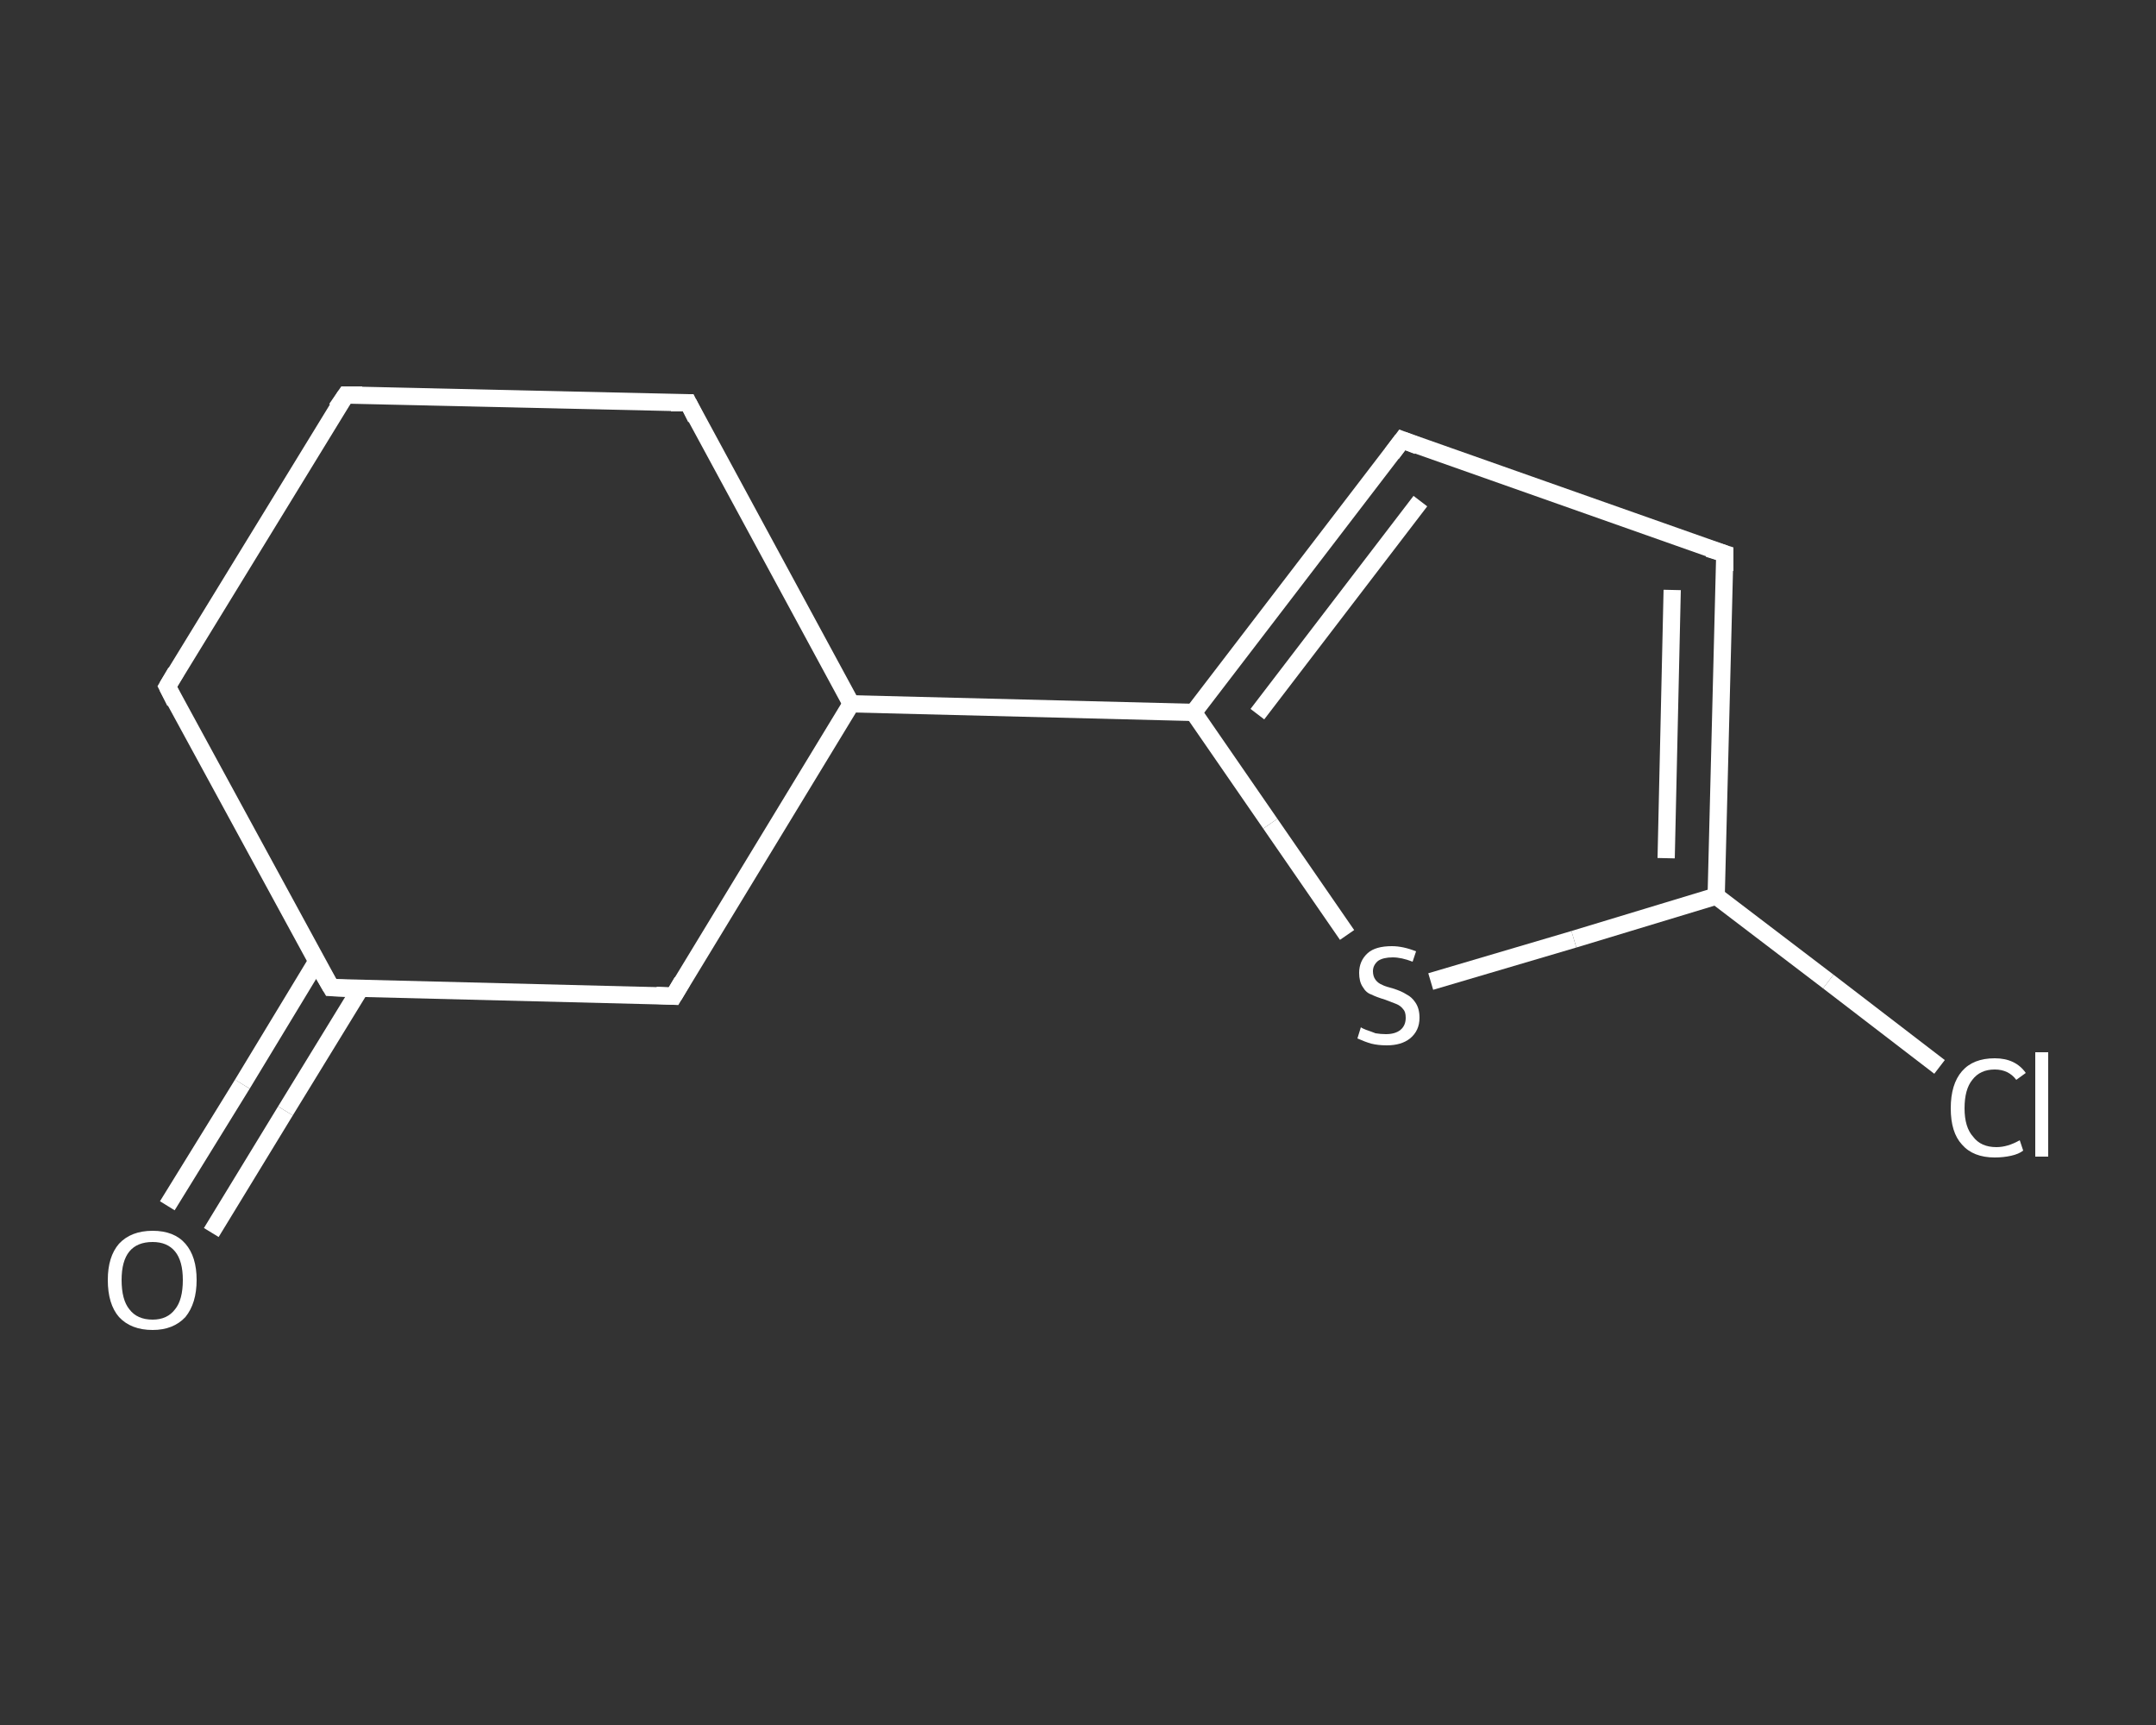 <?xml version='1.0' encoding='iso-8859-1'?>
<svg version='1.1' baseProfile='full'
              xmlns='http://www.w3.org/2000/svg'
                      xmlns:rdkit='http://www.rdkit.org/xml'
                      xmlns:xlink='http://www.w3.org/1999/xlink'
                  xml:space='preserve'
width='250px' height='200px' viewBox='0 0 250 200'>
<rect x="0" y="0" width="250" height="200" fill="#333333" stroke="none"/>
<!-- END OF HEADER -->
<rect style='opacity:1.0;fill:transparent;stroke:none' width='250.0' height='200.0' x='0.0' y='0.0'> </rect>
<path class='bond-0 atom-0 atom-1' d='M 19.4,139.8 L 28.1,125.7' style='fill:none;fill-rule:evenodd;stroke:#FFFFFF;stroke-width:2.0px;stroke-linecap:butt;stroke-linejoin:miter;stroke-opacity:1' />
<path class='bond-0 atom-0 atom-1' d='M 28.1,125.7 L 36.7,111.5' style='fill:none;fill-rule:evenodd;stroke:#FFFFFF;stroke-width:2.0px;stroke-linecap:butt;stroke-linejoin:miter;stroke-opacity:1' />
<path class='bond-0 atom-0 atom-1' d='M 24.5,142.9 L 33.1,128.8' style='fill:none;fill-rule:evenodd;stroke:#FFFFFF;stroke-width:2.0px;stroke-linecap:butt;stroke-linejoin:miter;stroke-opacity:1' />
<path class='bond-0 atom-0 atom-1' d='M 33.1,128.8 L 41.8,114.6' style='fill:none;fill-rule:evenodd;stroke:#FFFFFF;stroke-width:2.0px;stroke-linecap:butt;stroke-linejoin:miter;stroke-opacity:1' />
<path class='bond-1 atom-1 atom-2' d='M 38.4,114.5 L 19.4,79.6' style='fill:none;fill-rule:evenodd;stroke:#FFFFFF;stroke-width:2.0px;stroke-linecap:butt;stroke-linejoin:miter;stroke-opacity:1' />
<path class='bond-2 atom-2 atom-3' d='M 19.4,79.6 L 40.1,45.8' style='fill:none;fill-rule:evenodd;stroke:#FFFFFF;stroke-width:2.0px;stroke-linecap:butt;stroke-linejoin:miter;stroke-opacity:1' />
<path class='bond-3 atom-3 atom-4' d='M 40.1,45.8 L 79.8,46.7' style='fill:none;fill-rule:evenodd;stroke:#FFFFFF;stroke-width:2.0px;stroke-linecap:butt;stroke-linejoin:miter;stroke-opacity:1' />
<path class='bond-4 atom-4 atom-5' d='M 79.8,46.7 L 98.7,81.6' style='fill:none;fill-rule:evenodd;stroke:#FFFFFF;stroke-width:2.0px;stroke-linecap:butt;stroke-linejoin:miter;stroke-opacity:1' />
<path class='bond-5 atom-5 atom-6' d='M 98.7,81.6 L 138.4,82.6' style='fill:none;fill-rule:evenodd;stroke:#FFFFFF;stroke-width:2.0px;stroke-linecap:butt;stroke-linejoin:miter;stroke-opacity:1' />
<path class='bond-6 atom-6 atom-7' d='M 138.4,82.6 L 162.6,51.0' style='fill:none;fill-rule:evenodd;stroke:#FFFFFF;stroke-width:2.0px;stroke-linecap:butt;stroke-linejoin:miter;stroke-opacity:1' />
<path class='bond-6 atom-6 atom-7' d='M 145.8,82.8 L 164.7,58.1' style='fill:none;fill-rule:evenodd;stroke:#FFFFFF;stroke-width:2.0px;stroke-linecap:butt;stroke-linejoin:miter;stroke-opacity:1' />
<path class='bond-7 atom-7 atom-8' d='M 162.6,51.0 L 200.0,64.2' style='fill:none;fill-rule:evenodd;stroke:#FFFFFF;stroke-width:2.0px;stroke-linecap:butt;stroke-linejoin:miter;stroke-opacity:1' />
<path class='bond-8 atom-8 atom-9' d='M 200.0,64.2 L 199.0,103.9' style='fill:none;fill-rule:evenodd;stroke:#FFFFFF;stroke-width:2.0px;stroke-linecap:butt;stroke-linejoin:miter;stroke-opacity:1' />
<path class='bond-8 atom-8 atom-9' d='M 193.9,68.4 L 193.2,99.5' style='fill:none;fill-rule:evenodd;stroke:#FFFFFF;stroke-width:2.0px;stroke-linecap:butt;stroke-linejoin:miter;stroke-opacity:1' />
<path class='bond-9 atom-9 atom-10' d='M 199.0,103.9 L 212.0,113.8' style='fill:none;fill-rule:evenodd;stroke:#FFFFFF;stroke-width:2.0px;stroke-linecap:butt;stroke-linejoin:miter;stroke-opacity:1' />
<path class='bond-9 atom-9 atom-10' d='M 212.0,113.8 L 224.9,123.7' style='fill:none;fill-rule:evenodd;stroke:#FFFFFF;stroke-width:2.0px;stroke-linecap:butt;stroke-linejoin:miter;stroke-opacity:1' />
<path class='bond-10 atom-9 atom-11' d='M 199.0,103.9 L 182.5,108.9' style='fill:none;fill-rule:evenodd;stroke:#FFFFFF;stroke-width:2.0px;stroke-linecap:butt;stroke-linejoin:miter;stroke-opacity:1' />
<path class='bond-10 atom-9 atom-11' d='M 182.5,108.9 L 165.9,113.8' style='fill:none;fill-rule:evenodd;stroke:#FFFFFF;stroke-width:2.0px;stroke-linecap:butt;stroke-linejoin:miter;stroke-opacity:1' />
<path class='bond-11 atom-5 atom-12' d='M 98.7,81.6 L 78.1,115.5' style='fill:none;fill-rule:evenodd;stroke:#FFFFFF;stroke-width:2.0px;stroke-linecap:butt;stroke-linejoin:miter;stroke-opacity:1' />
<path class='bond-12 atom-12 atom-1' d='M 78.1,115.5 L 38.4,114.5' style='fill:none;fill-rule:evenodd;stroke:#FFFFFF;stroke-width:2.0px;stroke-linecap:butt;stroke-linejoin:miter;stroke-opacity:1' />
<path class='bond-13 atom-11 atom-6' d='M 156.2,108.4 L 147.3,95.5' style='fill:none;fill-rule:evenodd;stroke:#FFFFFF;stroke-width:2.0px;stroke-linecap:butt;stroke-linejoin:miter;stroke-opacity:1' />
<path class='bond-13 atom-11 atom-6' d='M 147.3,95.5 L 138.4,82.6' style='fill:none;fill-rule:evenodd;stroke:#FFFFFF;stroke-width:2.0px;stroke-linecap:butt;stroke-linejoin:miter;stroke-opacity:1' />
<path d='M 37.4,112.8 L 38.4,114.5 L 40.3,114.6' style='fill:none;stroke:#FFFFFF;stroke-width:2.0px;stroke-linecap:butt;stroke-linejoin:miter;stroke-opacity:1;' />
<path d='M 20.3,81.4 L 19.4,79.6 L 20.4,77.9' style='fill:none;stroke:#FFFFFF;stroke-width:2.0px;stroke-linecap:butt;stroke-linejoin:miter;stroke-opacity:1;' />
<path d='M 39.0,47.4 L 40.1,45.8 L 42.0,45.8' style='fill:none;stroke:#FFFFFF;stroke-width:2.0px;stroke-linecap:butt;stroke-linejoin:miter;stroke-opacity:1;' />
<path d='M 77.8,46.7 L 79.8,46.7 L 80.7,48.5' style='fill:none;stroke:#FFFFFF;stroke-width:2.0px;stroke-linecap:butt;stroke-linejoin:miter;stroke-opacity:1;' />
<path d='M 161.4,52.6 L 162.6,51.0 L 164.4,51.7' style='fill:none;stroke:#FFFFFF;stroke-width:2.0px;stroke-linecap:butt;stroke-linejoin:miter;stroke-opacity:1;' />
<path d='M 198.1,63.6 L 200.0,64.2 L 200.0,66.2' style='fill:none;stroke:#FFFFFF;stroke-width:2.0px;stroke-linecap:butt;stroke-linejoin:miter;stroke-opacity:1;' />
<path d='M 79.1,113.8 L 78.1,115.5 L 76.1,115.4' style='fill:none;stroke:#FFFFFF;stroke-width:2.0px;stroke-linecap:butt;stroke-linejoin:miter;stroke-opacity:1;' />
<path class='atom-0' d='M 12.5 148.4
Q 12.5 145.7, 13.8 144.2
Q 15.2 142.7, 17.7 142.7
Q 20.2 142.7, 21.5 144.2
Q 22.8 145.7, 22.8 148.4
Q 22.8 151.1, 21.5 152.7
Q 20.1 154.2, 17.7 154.2
Q 15.2 154.2, 13.8 152.7
Q 12.5 151.2, 12.5 148.4
M 17.7 153.0
Q 19.4 153.0, 20.3 151.8
Q 21.2 150.7, 21.2 148.4
Q 21.2 146.2, 20.3 145.1
Q 19.4 144.0, 17.7 144.0
Q 15.9 144.0, 15.0 145.1
Q 14.1 146.2, 14.1 148.4
Q 14.1 150.7, 15.0 151.8
Q 15.9 153.0, 17.7 153.0
' fill='#FFFFFF'/>
<path class='atom-10' d='M 226.2 128.5
Q 226.2 125.7, 227.5 124.2
Q 228.8 122.7, 231.3 122.7
Q 233.7 122.7, 234.9 124.4
L 233.8 125.2
Q 232.9 124.0, 231.3 124.0
Q 229.6 124.0, 228.7 125.2
Q 227.8 126.3, 227.8 128.5
Q 227.8 130.7, 228.8 131.8
Q 229.7 133.0, 231.5 133.0
Q 232.8 133.0, 234.2 132.2
L 234.6 133.4
Q 234.1 133.8, 233.2 134.0
Q 232.3 134.2, 231.3 134.2
Q 228.8 134.2, 227.5 132.7
Q 226.2 131.3, 226.2 128.5
' fill='#FFFFFF'/>
<path class='atom-10' d='M 236.0 122.0
L 237.5 122.0
L 237.5 134.1
L 236.0 134.1
L 236.0 122.0
' fill='#FFFFFF'/>
<path class='atom-11' d='M 157.8 119.1
Q 157.9 119.2, 158.4 119.4
Q 159.0 119.6, 159.5 119.8
Q 160.1 119.9, 160.7 119.9
Q 161.8 119.9, 162.4 119.4
Q 163.0 118.9, 163.0 118.0
Q 163.0 117.3, 162.7 117.0
Q 162.4 116.6, 161.9 116.4
Q 161.4 116.2, 160.6 115.9
Q 159.6 115.6, 159.0 115.3
Q 158.4 115.1, 158.0 114.4
Q 157.6 113.8, 157.6 112.8
Q 157.6 111.4, 158.6 110.5
Q 159.5 109.7, 161.4 109.7
Q 162.7 109.7, 164.2 110.3
L 163.8 111.5
Q 162.5 111.0, 161.5 111.0
Q 160.4 111.0, 159.8 111.4
Q 159.2 111.9, 159.2 112.6
Q 159.2 113.2, 159.5 113.6
Q 159.8 114.0, 160.3 114.2
Q 160.7 114.4, 161.5 114.6
Q 162.5 114.9, 163.1 115.3
Q 163.7 115.6, 164.1 116.2
Q 164.6 116.9, 164.6 118.0
Q 164.6 119.5, 163.5 120.4
Q 162.5 121.2, 160.8 121.2
Q 159.8 121.2, 159.0 121.0
Q 158.3 120.8, 157.4 120.4
L 157.8 119.1
' fill='#FFFFFF'/>
</svg>
